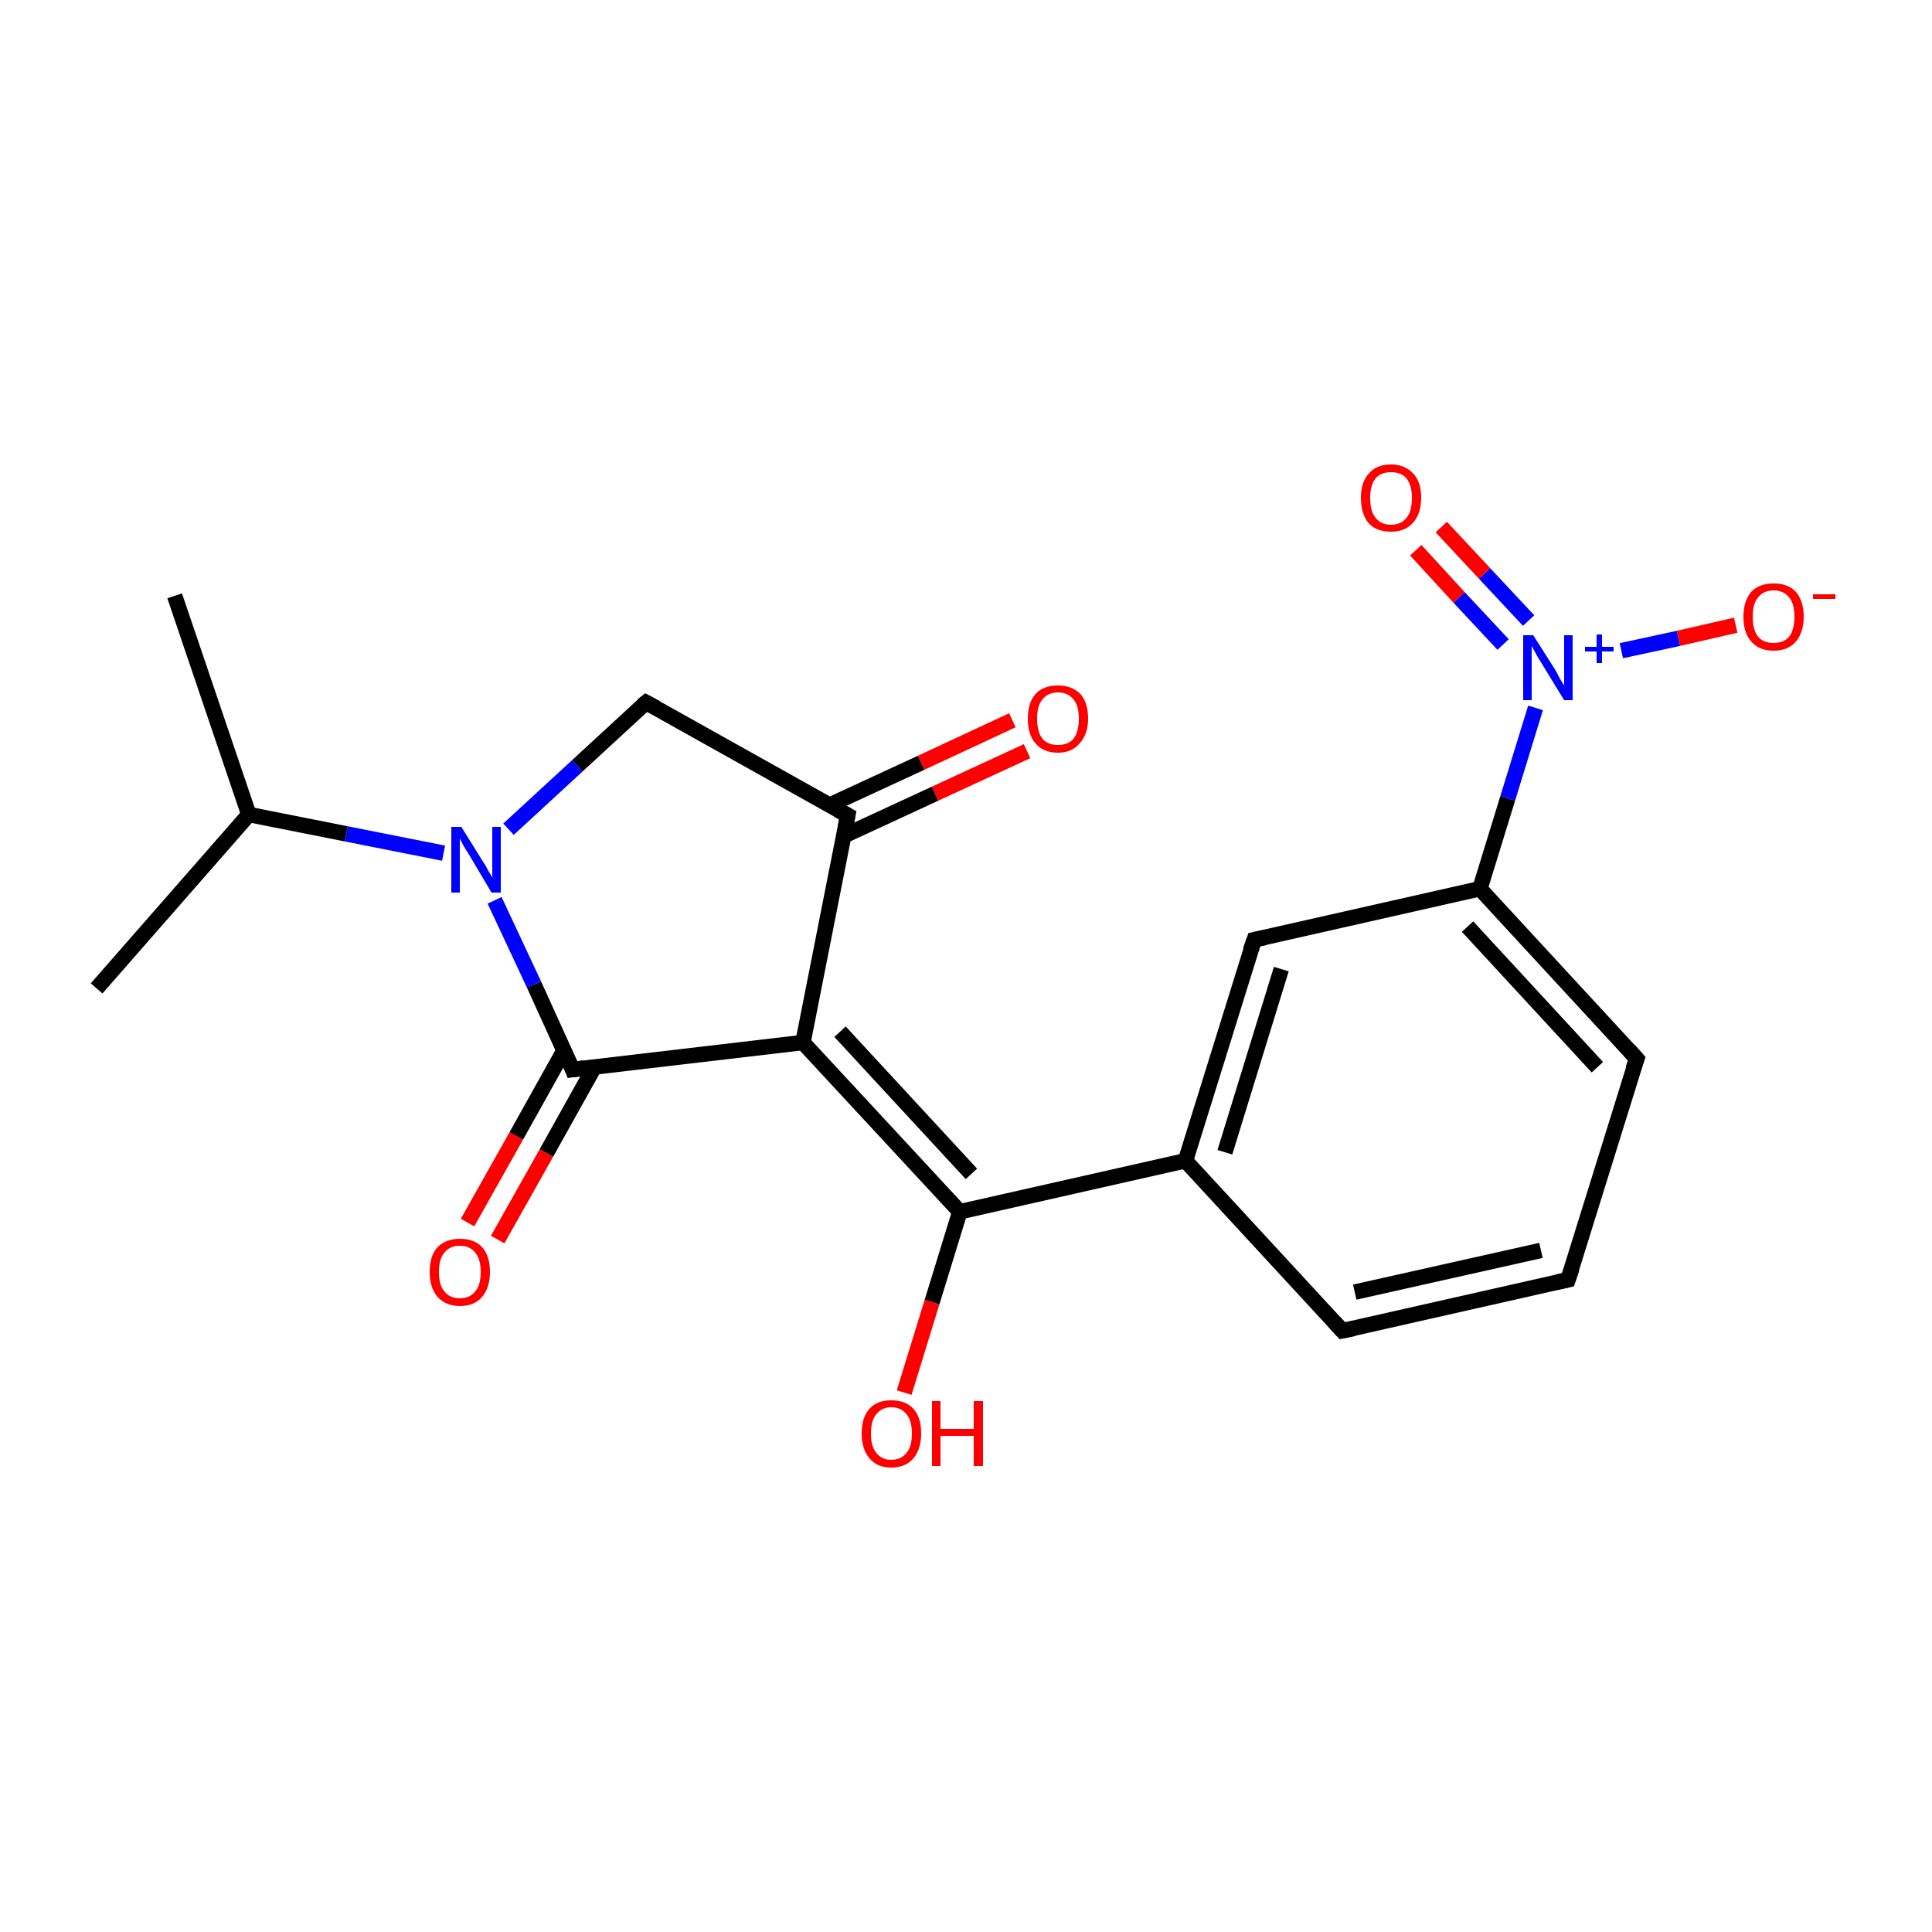 <?xml version='1.0' encoding='iso-8859-1'?>
<svg version='1.1' baseProfile='full'
              xmlns='http://www.w3.org/2000/svg'
                      xmlns:rdkit='http://www.rdkit.org/xml'
                      xmlns:xlink='http://www.w3.org/1999/xlink'
                  xml:space='preserve'
width='250px' height='250px' viewBox='0 0 250 250'>
<!-- END OF HEADER -->
<rect style='opacity:1.0;fill:#FFFFFF;stroke:none' width='250.0' height='250.0' x='0.0' y='0.0'> </rect>
<path class='bond-0 atom-0 atom-7' d='M 22.6,77.1 L 32.2,105.4' style='fill:none;fill-rule:evenodd;stroke:#000000;stroke-width:2.0px;stroke-linecap:butt;stroke-linejoin:miter;stroke-opacity:1' />
<path class='bond-1 atom-1 atom-7' d='M 12.5,127.9 L 32.2,105.4' style='fill:none;fill-rule:evenodd;stroke:#000000;stroke-width:2.0px;stroke-linecap:butt;stroke-linejoin:miter;stroke-opacity:1' />
<path class='bond-2 atom-2 atom-3' d='M 202.9,165.6 L 173.7,172.2' style='fill:none;fill-rule:evenodd;stroke:#000000;stroke-width:2.0px;stroke-linecap:butt;stroke-linejoin:miter;stroke-opacity:1' />
<path class='bond-2 atom-2 atom-3' d='M 199.4,161.8 L 175.3,167.2' style='fill:none;fill-rule:evenodd;stroke:#000000;stroke-width:2.0px;stroke-linecap:butt;stroke-linejoin:miter;stroke-opacity:1' />
<path class='bond-3 atom-2 atom-4' d='M 202.9,165.6 L 211.8,137.0' style='fill:none;fill-rule:evenodd;stroke:#000000;stroke-width:2.0px;stroke-linecap:butt;stroke-linejoin:miter;stroke-opacity:1' />
<path class='bond-4 atom-3 atom-8' d='M 173.7,172.2 L 153.4,150.2' style='fill:none;fill-rule:evenodd;stroke:#000000;stroke-width:2.0px;stroke-linecap:butt;stroke-linejoin:miter;stroke-opacity:1' />
<path class='bond-5 atom-4 atom-9' d='M 211.8,137.0 L 191.5,115.0' style='fill:none;fill-rule:evenodd;stroke:#000000;stroke-width:2.0px;stroke-linecap:butt;stroke-linejoin:miter;stroke-opacity:1' />
<path class='bond-5 atom-4 atom-9' d='M 206.7,138.1 L 189.9,119.9' style='fill:none;fill-rule:evenodd;stroke:#000000;stroke-width:2.0px;stroke-linecap:butt;stroke-linejoin:miter;stroke-opacity:1' />
<path class='bond-6 atom-5 atom-8' d='M 162.3,121.6 L 153.4,150.2' style='fill:none;fill-rule:evenodd;stroke:#000000;stroke-width:2.0px;stroke-linecap:butt;stroke-linejoin:miter;stroke-opacity:1' />
<path class='bond-6 atom-5 atom-8' d='M 165.8,125.4 L 158.5,149.1' style='fill:none;fill-rule:evenodd;stroke:#000000;stroke-width:2.0px;stroke-linecap:butt;stroke-linejoin:miter;stroke-opacity:1' />
<path class='bond-7 atom-5 atom-9' d='M 162.3,121.6 L 191.5,115.0' style='fill:none;fill-rule:evenodd;stroke:#000000;stroke-width:2.0px;stroke-linecap:butt;stroke-linejoin:miter;stroke-opacity:1' />
<path class='bond-8 atom-6 atom-10' d='M 83.6,90.9 L 109.7,105.5' style='fill:none;fill-rule:evenodd;stroke:#000000;stroke-width:2.0px;stroke-linecap:butt;stroke-linejoin:miter;stroke-opacity:1' />
<path class='bond-9 atom-6 atom-14' d='M 83.6,90.9 L 74.7,99.1' style='fill:none;fill-rule:evenodd;stroke:#000000;stroke-width:2.0px;stroke-linecap:butt;stroke-linejoin:miter;stroke-opacity:1' />
<path class='bond-9 atom-6 atom-14' d='M 74.7,99.1 L 65.8,107.3' style='fill:none;fill-rule:evenodd;stroke:#0000FF;stroke-width:2.0px;stroke-linecap:butt;stroke-linejoin:miter;stroke-opacity:1' />
<path class='bond-10 atom-7 atom-14' d='M 32.2,105.4 L 44.8,107.9' style='fill:none;fill-rule:evenodd;stroke:#000000;stroke-width:2.0px;stroke-linecap:butt;stroke-linejoin:miter;stroke-opacity:1' />
<path class='bond-10 atom-7 atom-14' d='M 44.8,107.9 L 57.4,110.4' style='fill:none;fill-rule:evenodd;stroke:#0000FF;stroke-width:2.0px;stroke-linecap:butt;stroke-linejoin:miter;stroke-opacity:1' />
<path class='bond-11 atom-8 atom-12' d='M 153.4,150.2 L 124.2,156.8' style='fill:none;fill-rule:evenodd;stroke:#000000;stroke-width:2.0px;stroke-linecap:butt;stroke-linejoin:miter;stroke-opacity:1' />
<path class='bond-12 atom-9 atom-15' d='M 191.5,115.0 L 195.1,103.3' style='fill:none;fill-rule:evenodd;stroke:#000000;stroke-width:2.0px;stroke-linecap:butt;stroke-linejoin:miter;stroke-opacity:1' />
<path class='bond-12 atom-9 atom-15' d='M 195.1,103.3 L 198.7,91.6' style='fill:none;fill-rule:evenodd;stroke:#0000FF;stroke-width:2.0px;stroke-linecap:butt;stroke-linejoin:miter;stroke-opacity:1' />
<path class='bond-13 atom-10 atom-11' d='M 109.7,105.5 L 103.9,134.9' style='fill:none;fill-rule:evenodd;stroke:#000000;stroke-width:2.0px;stroke-linecap:butt;stroke-linejoin:miter;stroke-opacity:1' />
<path class='bond-14 atom-10 atom-16' d='M 109.1,108.2 L 121.0,102.7' style='fill:none;fill-rule:evenodd;stroke:#000000;stroke-width:2.0px;stroke-linecap:butt;stroke-linejoin:miter;stroke-opacity:1' />
<path class='bond-14 atom-10 atom-16' d='M 121.0,102.7 L 132.9,97.2' style='fill:none;fill-rule:evenodd;stroke:#FF0000;stroke-width:2.0px;stroke-linecap:butt;stroke-linejoin:miter;stroke-opacity:1' />
<path class='bond-14 atom-10 atom-16' d='M 107.3,104.2 L 119.2,98.7' style='fill:none;fill-rule:evenodd;stroke:#000000;stroke-width:2.0px;stroke-linecap:butt;stroke-linejoin:miter;stroke-opacity:1' />
<path class='bond-14 atom-10 atom-16' d='M 119.2,98.7 L 131.0,93.2' style='fill:none;fill-rule:evenodd;stroke:#FF0000;stroke-width:2.0px;stroke-linecap:butt;stroke-linejoin:miter;stroke-opacity:1' />
<path class='bond-15 atom-11 atom-12' d='M 103.9,134.9 L 124.2,156.8' style='fill:none;fill-rule:evenodd;stroke:#000000;stroke-width:2.0px;stroke-linecap:butt;stroke-linejoin:miter;stroke-opacity:1' />
<path class='bond-15 atom-11 atom-12' d='M 108.7,133.5 L 125.7,151.9' style='fill:none;fill-rule:evenodd;stroke:#000000;stroke-width:2.0px;stroke-linecap:butt;stroke-linejoin:miter;stroke-opacity:1' />
<path class='bond-16 atom-11 atom-13' d='M 103.9,134.9 L 74.1,138.4' style='fill:none;fill-rule:evenodd;stroke:#000000;stroke-width:2.0px;stroke-linecap:butt;stroke-linejoin:miter;stroke-opacity:1' />
<path class='bond-17 atom-12 atom-17' d='M 124.2,156.8 L 120.6,168.5' style='fill:none;fill-rule:evenodd;stroke:#000000;stroke-width:2.0px;stroke-linecap:butt;stroke-linejoin:miter;stroke-opacity:1' />
<path class='bond-17 atom-12 atom-17' d='M 120.6,168.5 L 117.0,180.2' style='fill:none;fill-rule:evenodd;stroke:#FF0000;stroke-width:2.0px;stroke-linecap:butt;stroke-linejoin:miter;stroke-opacity:1' />
<path class='bond-18 atom-13 atom-14' d='M 74.1,138.4 L 69.1,127.4' style='fill:none;fill-rule:evenodd;stroke:#000000;stroke-width:2.0px;stroke-linecap:butt;stroke-linejoin:miter;stroke-opacity:1' />
<path class='bond-18 atom-13 atom-14' d='M 69.1,127.4 L 64.0,116.5' style='fill:none;fill-rule:evenodd;stroke:#0000FF;stroke-width:2.0px;stroke-linecap:butt;stroke-linejoin:miter;stroke-opacity:1' />
<path class='bond-19 atom-13 atom-18' d='M 73.0,135.9 L 66.8,147.0' style='fill:none;fill-rule:evenodd;stroke:#000000;stroke-width:2.0px;stroke-linecap:butt;stroke-linejoin:miter;stroke-opacity:1' />
<path class='bond-19 atom-13 atom-18' d='M 66.8,147.0 L 60.5,158.2' style='fill:none;fill-rule:evenodd;stroke:#FF0000;stroke-width:2.0px;stroke-linecap:butt;stroke-linejoin:miter;stroke-opacity:1' />
<path class='bond-19 atom-13 atom-18' d='M 76.9,138.1 L 70.7,149.2' style='fill:none;fill-rule:evenodd;stroke:#000000;stroke-width:2.0px;stroke-linecap:butt;stroke-linejoin:miter;stroke-opacity:1' />
<path class='bond-19 atom-13 atom-18' d='M 70.7,149.2 L 64.4,160.4' style='fill:none;fill-rule:evenodd;stroke:#FF0000;stroke-width:2.0px;stroke-linecap:butt;stroke-linejoin:miter;stroke-opacity:1' />
<path class='bond-20 atom-15 atom-19' d='M 209.8,84.2 L 217.2,82.6' style='fill:none;fill-rule:evenodd;stroke:#0000FF;stroke-width:2.0px;stroke-linecap:butt;stroke-linejoin:miter;stroke-opacity:1' />
<path class='bond-20 atom-15 atom-19' d='M 217.2,82.6 L 224.6,80.9' style='fill:none;fill-rule:evenodd;stroke:#FF0000;stroke-width:2.0px;stroke-linecap:butt;stroke-linejoin:miter;stroke-opacity:1' />
<path class='bond-21 atom-15 atom-20' d='M 197.8,80.3 L 192.1,74.2' style='fill:none;fill-rule:evenodd;stroke:#0000FF;stroke-width:2.0px;stroke-linecap:butt;stroke-linejoin:miter;stroke-opacity:1' />
<path class='bond-21 atom-15 atom-20' d='M 192.1,74.2 L 186.5,68.2' style='fill:none;fill-rule:evenodd;stroke:#FF0000;stroke-width:2.0px;stroke-linecap:butt;stroke-linejoin:miter;stroke-opacity:1' />
<path class='bond-21 atom-15 atom-20' d='M 194.5,83.4 L 188.8,77.3' style='fill:none;fill-rule:evenodd;stroke:#0000FF;stroke-width:2.0px;stroke-linecap:butt;stroke-linejoin:miter;stroke-opacity:1' />
<path class='bond-21 atom-15 atom-20' d='M 188.8,77.3 L 183.2,71.2' style='fill:none;fill-rule:evenodd;stroke:#FF0000;stroke-width:2.0px;stroke-linecap:butt;stroke-linejoin:miter;stroke-opacity:1' />
<path d='M 201.5,165.9 L 202.9,165.6 L 203.4,164.1' style='fill:none;stroke:#000000;stroke-width:2.0px;stroke-linecap:butt;stroke-linejoin:miter;stroke-opacity:1;' />
<path d='M 175.2,171.9 L 173.7,172.2 L 172.7,171.1' style='fill:none;stroke:#000000;stroke-width:2.0px;stroke-linecap:butt;stroke-linejoin:miter;stroke-opacity:1;' />
<path d='M 211.3,138.4 L 211.8,137.0 L 210.8,135.9' style='fill:none;stroke:#000000;stroke-width:2.0px;stroke-linecap:butt;stroke-linejoin:miter;stroke-opacity:1;' />
<path d='M 161.8,123.0 L 162.3,121.6 L 163.7,121.3' style='fill:none;stroke:#000000;stroke-width:2.0px;stroke-linecap:butt;stroke-linejoin:miter;stroke-opacity:1;' />
<path d='M 84.9,91.6 L 83.6,90.9 L 83.1,91.3' style='fill:none;stroke:#000000;stroke-width:2.0px;stroke-linecap:butt;stroke-linejoin:miter;stroke-opacity:1;' />
<path d='M 108.4,104.8 L 109.7,105.5 L 109.4,107.0' style='fill:none;stroke:#000000;stroke-width:2.0px;stroke-linecap:butt;stroke-linejoin:miter;stroke-opacity:1;' />
<path d='M 75.6,138.2 L 74.1,138.4 L 73.9,137.9' style='fill:none;stroke:#000000;stroke-width:2.0px;stroke-linecap:butt;stroke-linejoin:miter;stroke-opacity:1;' />
<path class='atom-14' d='M 59.7 107.0
L 62.5 111.5
Q 62.8 111.9, 63.2 112.7
Q 63.7 113.5, 63.7 113.6
L 63.7 107.0
L 64.8 107.0
L 64.8 115.5
L 63.6 115.5
L 60.7 110.6
Q 60.3 110.0, 59.9 109.3
Q 59.6 108.7, 59.5 108.5
L 59.5 115.5
L 58.4 115.5
L 58.4 107.0
L 59.7 107.0
' fill='#0000FF'/>
<path class='atom-15' d='M 198.4 82.2
L 201.2 86.6
Q 201.5 87.1, 201.9 87.9
Q 202.4 88.7, 202.4 88.7
L 202.4 82.2
L 203.5 82.2
L 203.5 90.6
L 202.4 90.6
L 199.4 85.7
Q 199.0 85.1, 198.7 84.5
Q 198.3 83.8, 198.2 83.6
L 198.2 90.6
L 197.1 90.6
L 197.1 82.2
L 198.4 82.2
' fill='#0000FF'/>
<path class='atom-15' d='M 205.1 83.7
L 206.6 83.7
L 206.6 82.1
L 207.3 82.1
L 207.3 83.7
L 208.8 83.7
L 208.8 84.3
L 207.3 84.3
L 207.3 85.8
L 206.6 85.8
L 206.6 84.3
L 205.1 84.3
L 205.1 83.7
' fill='#0000FF'/>
<path class='atom-16' d='M 133.0 93.0
Q 133.0 90.9, 134.0 89.8
Q 135.0 88.7, 136.9 88.7
Q 138.7 88.7, 139.8 89.8
Q 140.8 90.9, 140.8 93.0
Q 140.8 95.0, 139.7 96.2
Q 138.7 97.4, 136.9 97.4
Q 135.0 97.4, 134.0 96.2
Q 133.0 95.1, 133.0 93.0
M 136.9 96.4
Q 138.2 96.4, 138.9 95.6
Q 139.6 94.7, 139.6 93.0
Q 139.6 91.3, 138.9 90.5
Q 138.2 89.6, 136.9 89.6
Q 135.6 89.6, 134.9 90.5
Q 134.2 91.3, 134.2 93.0
Q 134.2 94.7, 134.9 95.6
Q 135.6 96.4, 136.9 96.4
' fill='#FF0000'/>
<path class='atom-17' d='M 111.5 185.5
Q 111.5 183.4, 112.5 182.3
Q 113.5 181.2, 115.3 181.2
Q 117.2 181.2, 118.2 182.3
Q 119.2 183.4, 119.2 185.5
Q 119.2 187.5, 118.2 188.7
Q 117.2 189.9, 115.3 189.9
Q 113.5 189.9, 112.5 188.7
Q 111.5 187.5, 111.5 185.5
M 115.3 188.9
Q 116.6 188.9, 117.3 188.0
Q 118.0 187.2, 118.0 185.5
Q 118.0 183.8, 117.3 183.0
Q 116.6 182.1, 115.3 182.1
Q 114.1 182.1, 113.4 183.0
Q 112.7 183.8, 112.7 185.5
Q 112.7 187.2, 113.4 188.0
Q 114.1 188.9, 115.3 188.9
' fill='#FF0000'/>
<path class='atom-17' d='M 120.6 181.3
L 121.7 181.3
L 121.7 184.9
L 126.0 184.9
L 126.0 181.3
L 127.2 181.3
L 127.2 189.7
L 126.0 189.7
L 126.0 185.8
L 121.7 185.8
L 121.7 189.7
L 120.6 189.7
L 120.6 181.3
' fill='#FF0000'/>
<path class='atom-18' d='M 55.6 164.6
Q 55.6 162.5, 56.6 161.4
Q 57.7 160.3, 59.5 160.3
Q 61.4 160.3, 62.4 161.4
Q 63.4 162.5, 63.4 164.6
Q 63.4 166.6, 62.4 167.8
Q 61.4 169.0, 59.5 169.0
Q 57.7 169.0, 56.6 167.8
Q 55.6 166.6, 55.6 164.6
M 59.5 168.0
Q 60.8 168.0, 61.5 167.1
Q 62.2 166.3, 62.2 164.6
Q 62.2 162.9, 61.5 162.1
Q 60.8 161.2, 59.5 161.2
Q 58.2 161.2, 57.5 162.1
Q 56.8 162.9, 56.8 164.6
Q 56.8 166.3, 57.5 167.1
Q 58.2 168.0, 59.5 168.0
' fill='#FF0000'/>
<path class='atom-19' d='M 225.6 79.8
Q 225.6 77.8, 226.6 76.6
Q 227.6 75.5, 229.5 75.5
Q 231.4 75.5, 232.4 76.6
Q 233.4 77.8, 233.4 79.8
Q 233.4 81.8, 232.4 83.0
Q 231.4 84.2, 229.5 84.2
Q 227.6 84.2, 226.6 83.0
Q 225.6 81.9, 225.6 79.8
M 229.5 83.2
Q 230.8 83.2, 231.5 82.4
Q 232.2 81.5, 232.2 79.8
Q 232.2 78.1, 231.5 77.3
Q 230.8 76.4, 229.5 76.4
Q 228.2 76.4, 227.5 77.3
Q 226.8 78.1, 226.8 79.8
Q 226.8 81.5, 227.5 82.4
Q 228.2 83.2, 229.5 83.2
' fill='#FF0000'/>
<path class='atom-19' d='M 234.6 76.9
L 237.5 76.9
L 237.5 77.5
L 234.6 77.5
L 234.6 76.9
' fill='#FF0000'/>
<path class='atom-20' d='M 176.1 64.4
Q 176.1 62.4, 177.1 61.3
Q 178.1 60.1, 180.0 60.1
Q 181.8 60.1, 182.9 61.3
Q 183.9 62.4, 183.9 64.4
Q 183.9 66.5, 182.8 67.7
Q 181.8 68.8, 180.0 68.8
Q 178.1 68.8, 177.1 67.7
Q 176.1 66.5, 176.1 64.4
M 180.0 67.9
Q 181.3 67.9, 182.0 67.0
Q 182.7 66.2, 182.7 64.4
Q 182.7 62.8, 182.0 61.9
Q 181.3 61.1, 180.0 61.1
Q 178.7 61.1, 178.0 61.9
Q 177.3 62.8, 177.3 64.4
Q 177.3 66.2, 178.0 67.0
Q 178.7 67.9, 180.0 67.9
' fill='#FF0000'/>
</svg>
